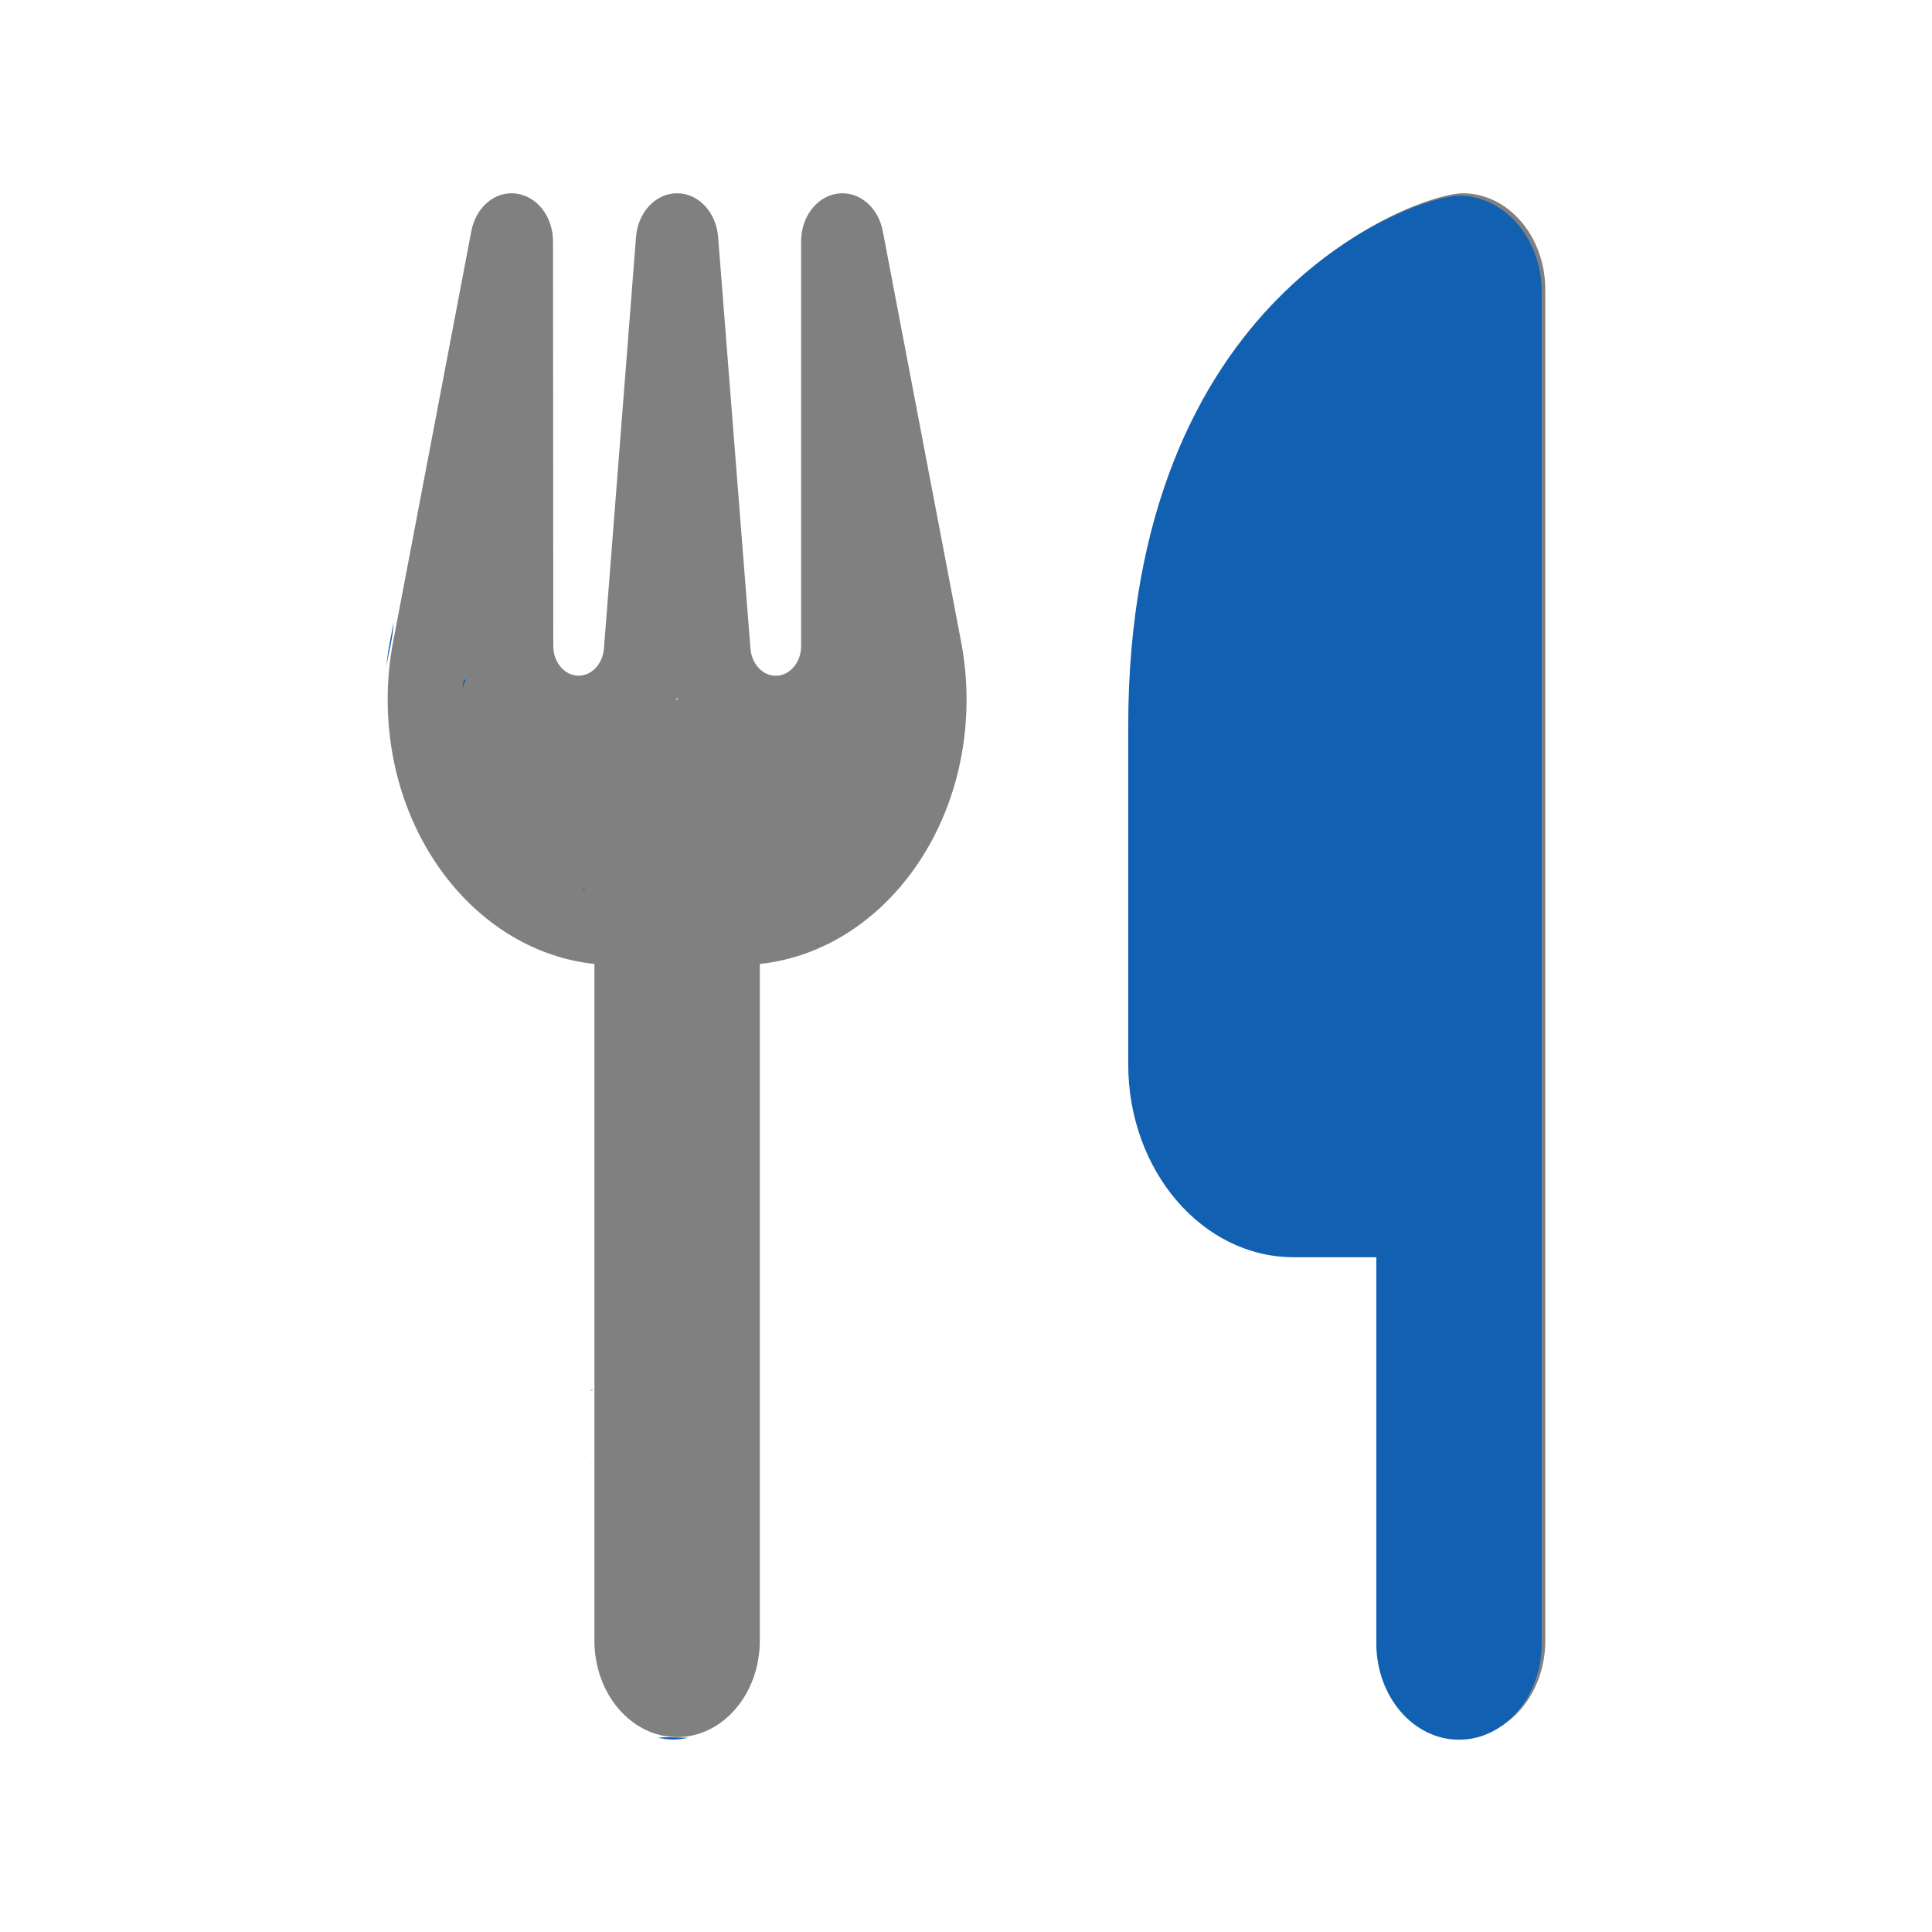 <?xml version="1.0" encoding="UTF-8" standalone="no"?>
<!-- Created with Inkscape (http://www.inkscape.org/) -->

<svg
   width="100"
   height="100"
   viewBox="0 0 26.458 26.458"
   version="1.1"
   id="svg1"
   inkscape:version="1.3.2 (091e20e, 2023-11-25, custom)"
   sodipodi:docname="strava.svg"
   xmlns:inkscape="http://www.inkscape.org/namespaces/inkscape"
   xmlns:sodipodi="http://sodipodi.sourceforge.net/DTD/sodipodi-0.dtd"
   xmlns="http://www.w3.org/2000/svg"
   xmlns:svg="http://www.w3.org/2000/svg">
  <sodipodi:namedview
     id="namedview1"
     pagecolor="#ffffff"
     bordercolor="#000000"
     borderopacity="0.25"
     inkscape:showpageshadow="2"
     inkscape:pageopacity="0.0"
     inkscape:pagecheckerboard="0"
     inkscape:deskcolor="#d1d1d1"
     inkscape:document-units="mm"
     inkscape:zoom="2.9255612"
     inkscape:cx="126.64237"
     inkscape:cy="125.27511"
     inkscape:window-width="1920"
     inkscape:window-height="1017"
     inkscape:window-x="-8"
     inkscape:window-y="-8"
     inkscape:window-maximized="1"
     inkscape:current-layer="layer1" />
  <defs
     id="defs1" />
  <g
     inkscape:label="Vrstva 1"
     inkscape:groupmode="layer"
     id="layer1">
    <g
       id="g26"
       transform="matrix(0.749,0,0,0.874,-8.053,1.757)"
       style="stroke-width:1.236">
      <path
         d="m 37.494,1.018 c -0.756,0 -6.048,1.512 -6.048,8.315 v 5.292 c 0,1.668 1.356,3.024 3.024,3.024 h 1.512 v 6.048 c 0,0.836 0.676,1.512 1.512,1.512 0.836,0 1.512,-0.676 1.512,-1.512 V 17.649 12.357 2.53 c 0,-0.836 -0.676,-1.512 -1.512,-1.512 z M 20.863,1.774 c 0,-0.387 -0.288,-0.709 -0.676,-0.751 -0.387,-0.043 -0.732,0.213 -0.817,0.586 L 17.939,8.048 c -0.066,0.298 -0.099,0.6 -0.099,0.902 0,2.169 1.658,3.95 3.78,4.144 v 10.602 c 0,0.836 0.676,1.512 1.512,1.512 0.836,0 1.512,-0.676 1.512,-1.512 V 13.094 c 2.121,-0.194 3.78,-1.975 3.78,-4.144 0,-0.302 -0.033,-0.605 -0.099,-0.902 L 26.892,1.609 C 26.807,1.231 26.453,0.98 26.07,1.023 25.687,1.065 25.399,1.386 25.399,1.774 v 6.341 c 0,0.255 -0.208,0.463 -0.463,0.463 -0.241,0 -0.439,-0.184 -0.463,-0.425 L 23.882,1.708 c -0.033,-0.392 -0.359,-0.69 -0.751,-0.69 -0.392,0 -0.718,0.298 -0.751,0.69 l -0.586,6.444 c -0.024,0.241 -0.222,0.425 -0.463,0.425 -0.255,0 -0.463,-0.208 -0.463,-0.463 z m 2.282,7.182 h -0.014 -0.014 l 0.014,-0.033 z"
         id="path1"
         style="fill:#808080;fill-opacity:1;stroke-width:0.327" />
      <path
         id="path1-3"
         style="fill:#1160b1;fill-opacity:1;stroke-width:0.327"
         d="m 37.428,1.057 c -0.756,0 -6.048,1.512 -6.048,8.316 v 5.292 c 0,1.668 1.356,3.024 3.024,3.024 h 1.512 v 6.048 c 0,0.836 0.676,1.512 1.512,1.512 0.836,0 1.512,-0.676 1.512,-1.512 V 17.688 12.396 2.569 c 0,-0.836 -0.675,-1.512 -1.512,-1.512 z M 23.837,1.978 c -0.001,0.001 -0.003,0.003 -0.004,0.005 0.001,-5.019e-4 0.003,-5.527e-4 0.004,-0.001 z m -5.889,5.765 -0.076,0.345 c -0.026,0.116 -0.042,0.233 -0.058,0.35 0.026,-0.116 0.05,-0.232 0.08,-0.346 0.028,-0.115 0.047,-0.231 0.054,-0.349 z m 1.285,0.893 c -0.009,0.046 -0.019,0.091 -0.028,0.137 -9.02e-4,0.004 -0.001,0.008 -0.002,0.011 0.021,-0.047 0.042,-0.094 0.062,-0.142 -0.01,-0.002 -0.021,-0.004 -0.032,-0.006 z m 2.176,3.282 c -9.36e-4,0.004 -0.002,0.008 -0.003,0.011 0.017,0.001 0.034,0.003 0.052,0.004 -0.008,-0.005 -0.017,-0.009 -0.025,-0.014 -0.008,6e-5 -0.015,1.76e-4 -0.024,-5.17e-4 z m 4.298,0.867 c -0.008,0.008 -0.017,0.016 -0.025,0.024 0.007,2.55e-4 0.013,2.63e-4 0.02,5.17e-4 0.002,-0.008 0.003,-0.017 0.005,-0.025 z m -4.129,6.981 c -0.009,0.001 -0.017,0.006 -0.025,0.012 v 0.005 c 0.014,-0.005 0.029,-0.011 0.043,-0.016 -0.006,-7.98e-4 -0.012,-0.001 -0.018,-5.17e-4 z m 1.053,0.418 c -0.001,5.62e-4 -0.002,0.001 -0.003,0.002 0.001,-1.44e-4 0.002,-3.73e-4 0.003,-5.17e-4 -2.1e-5,-3.41e-4 2.1e-5,-8.89e-4 0,-0.001 z m -1.078,0.733 v 0.008 c 0.004,-0.002 0.008,-0.004 0.012,-0.006 -0.004,-8.16e-4 -0.008,-0.001 -0.012,-0.002 z m 0.106,0.307 c 0.002,0.003 0.004,0.005 0.005,0.008 4.73e-4,-0.002 0.002,-0.003 0.002,-0.005 -0.002,-8.55e-4 -0.004,-0.002 -0.007,-0.003 z m 2.701,2.847 c -0.034,0.013 -0.059,0.032 -0.003,0.002 0.001,-4.35e-4 0.002,-0.002 0.003,-0.002 z m -1.342,1.14 c -0.079,-9.65e-4 -0.158,0.001 -0.237,0.007 0.092,0.017 0.185,0.028 0.282,0.028 0.093,0 0.183,-0.011 0.271,-0.027 -0.014,-1.52e-4 -0.028,-10e-4 -0.042,-10e-4 -0.092,-0.002 -0.183,-0.006 -0.275,-0.007 z" />
    </g>
  </g>
</svg>
